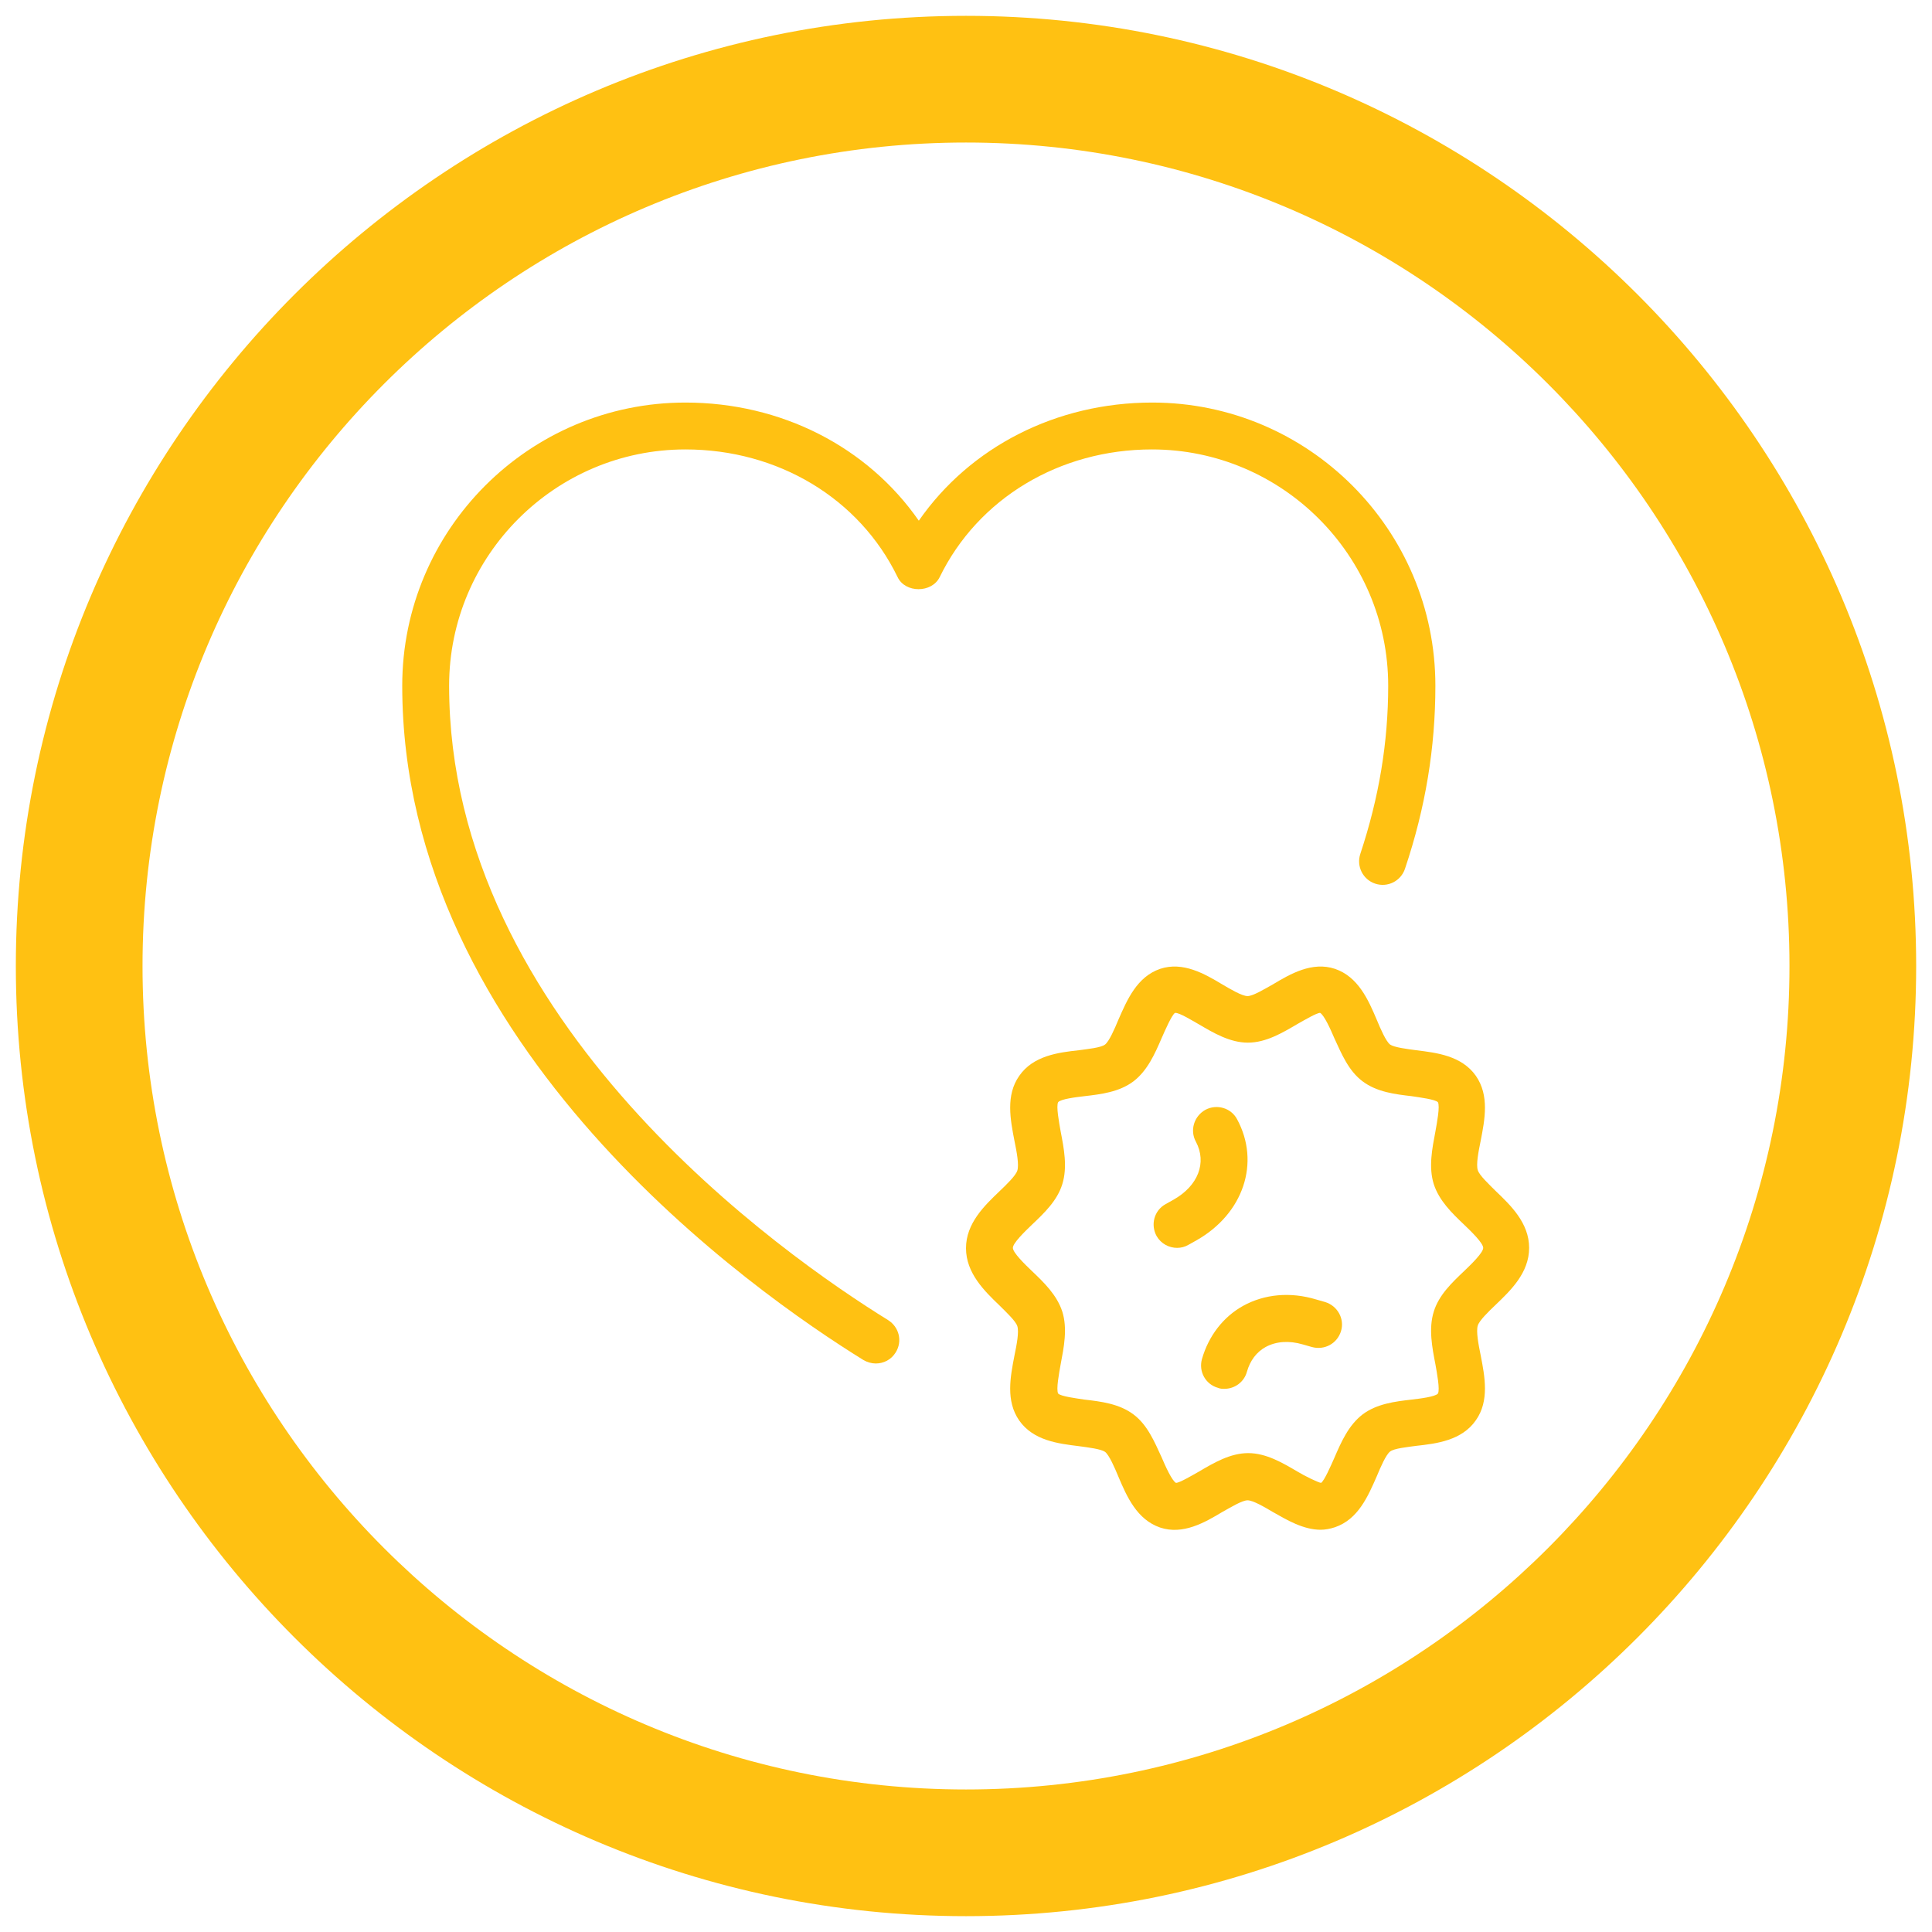 <svg viewBox="0 0 61 61" xmlns="http://www.w3.org/2000/svg" data-name="Layer 1" id="Layer_1">
  <defs>
    <style>
      .cls-1 {
        fill: #ffc112;
      }
    </style>
  </defs>
  <path d="M30.5,60.5C13.96,60.5.5,47.04.5,30.5S13.96.5,30.5.5s30,13.46,30,30-13.46,30-30,30ZM30.5,4.5c-14.34,0-26,11.66-26,26s11.66,26,26,26,26-11.66,26-26S44.84,4.5,30.5,4.5Z" class="cls-1"></path>
  <g>
    <path d="M37.17,39.4c-.26,0-.51-.13-.65-.37-.2-.36-.08-.81.28-1.01l.25-.14c.78-.44,1.06-1.17.71-1.83-.2-.36-.06-.81.3-1.01.36-.19.81-.06,1,.3.74,1.37.2,2.98-1.28,3.82l-.25.14c-.12.07-.24.1-.37.1h0Z" class="cls-1"></path>
    <path d="M38.66,43.85c-.07,0-.13,0-.2-.03-.4-.11-.62-.52-.51-.91.21-.73.67-1.33,1.3-1.68.67-.37,1.49-.45,2.31-.2l.28.08c.39.12.62.53.5.92s-.52.61-.92.5l-.28-.08c-.44-.13-.85-.1-1.18.08-.29.16-.49.43-.59.78-.09.33-.39.54-.71.54h0Z" class="cls-1"></path>
    <path d="M41.7,48.3c-.55,0-1.07-.31-1.51-.56-.27-.16-.63-.37-.8-.37s-.53.22-.8.37c-.55.33-1.24.73-1.96.49-.73-.25-1.05-.97-1.32-1.61-.12-.29-.29-.68-.42-.78-.13-.09-.53-.14-.83-.18-.64-.08-1.43-.17-1.88-.81-.43-.62-.28-1.38-.15-2.05.07-.34.15-.75.09-.93-.05-.16-.35-.44-.56-.65-.47-.45-1.06-1.02-1.06-1.81s.59-1.35,1.06-1.8c.22-.21.51-.49.56-.65.06-.18-.02-.6-.09-.94-.13-.67-.28-1.44.15-2.05.44-.64,1.24-.74,1.88-.81.29-.04.7-.08.83-.18.13-.1.3-.49.42-.78.28-.64.59-1.36,1.32-1.61.72-.24,1.41.16,1.96.49.27.16.63.37.8.37s.53-.22.8-.37c.55-.33,1.24-.73,1.96-.49.73.25,1.05.97,1.32,1.61.12.29.29.68.42.78.13.09.53.14.83.18.64.08,1.43.17,1.88.81.43.62.28,1.38.15,2.05-.07.34-.15.75-.09.93.05.16.35.44.56.65.47.45,1.06,1.01,1.06,1.8s-.59,1.35-1.06,1.8c-.22.21-.51.49-.56.65-.06.18.02.6.09.94.13.67.28,1.44-.15,2.05-.44.64-1.24.74-1.88.81-.29.04-.7.08-.83.18-.13.1-.3.49-.42.78-.28.64-.59,1.36-1.32,1.61-.15.05-.31.08-.46.08h0ZM37.1,31.98h0c-.1.06-.31.54-.42.79-.22.51-.45,1.03-.89,1.37-.45.34-1.03.41-1.55.47-.26.03-.75.09-.83.19-.07.12.03.65.08.93.1.52.22,1.12.05,1.66-.16.52-.57.91-.96,1.28-.23.22-.6.58-.6.73s.38.52.6.73c.39.37.79.76.96,1.28.17.54.05,1.13-.05,1.66-.05.28-.15.8-.08.93.09.09.57.15.83.19.52.06,1.1.13,1.55.47.44.33.66.86.89,1.36.11.26.32.73.45.8.11,0,.5-.23.73-.36.46-.27.98-.58,1.55-.58s1.09.31,1.55.58c.23.14.66.35.75.36.1-.06.31-.54.42-.79.22-.51.45-1.03.89-1.37.45-.34,1.03-.41,1.55-.47.26-.03.75-.09.83-.19.07-.12-.03-.65-.08-.93-.1-.52-.22-1.12-.05-1.66.16-.52.57-.91.96-1.28.23-.22.6-.58.6-.73s-.38-.52-.6-.73c-.39-.37-.79-.76-.96-1.28-.17-.54-.05-1.13.05-1.66.05-.28.15-.8.08-.93-.09-.09-.57-.15-.83-.19-.52-.06-1.1-.13-1.55-.47-.44-.33-.66-.86-.89-1.36-.11-.26-.32-.73-.45-.8-.11,0-.5.23-.73.36-.46.27-.98.58-1.55.58s-1.09-.31-1.55-.58c-.23-.13-.6-.36-.74-.36h0Z" class="cls-1"></path>
    <path d="M27.65,43.05c-.13,0-.27-.04-.39-.11-3.41-2.11-14.56-9.87-14.56-21.29,0-4.93,4.01-8.94,8.94-8.94,3.03,0,5.75,1.4,7.37,3.73,1.62-2.33,4.34-3.73,7.37-3.73,4.93,0,8.94,4.01,8.94,8.94,0,1.95-.31,3.85-.96,5.78-.13.39-.55.6-.94.47s-.6-.55-.47-.94c.59-1.78.88-3.52.88-5.31,0-4.11-3.35-7.46-7.46-7.46-2.92,0-5.49,1.55-6.7,4.03-.25.51-1.09.51-1.33,0-1.21-2.49-3.78-4.03-6.7-4.03-4.11,0-7.46,3.35-7.46,7.46,0,10.65,10.61,18.02,13.86,20.03.35.22.46.67.24,1.02-.14.23-.38.35-.63.35h0Z" class="cls-1"></path>
  </g>
</svg>